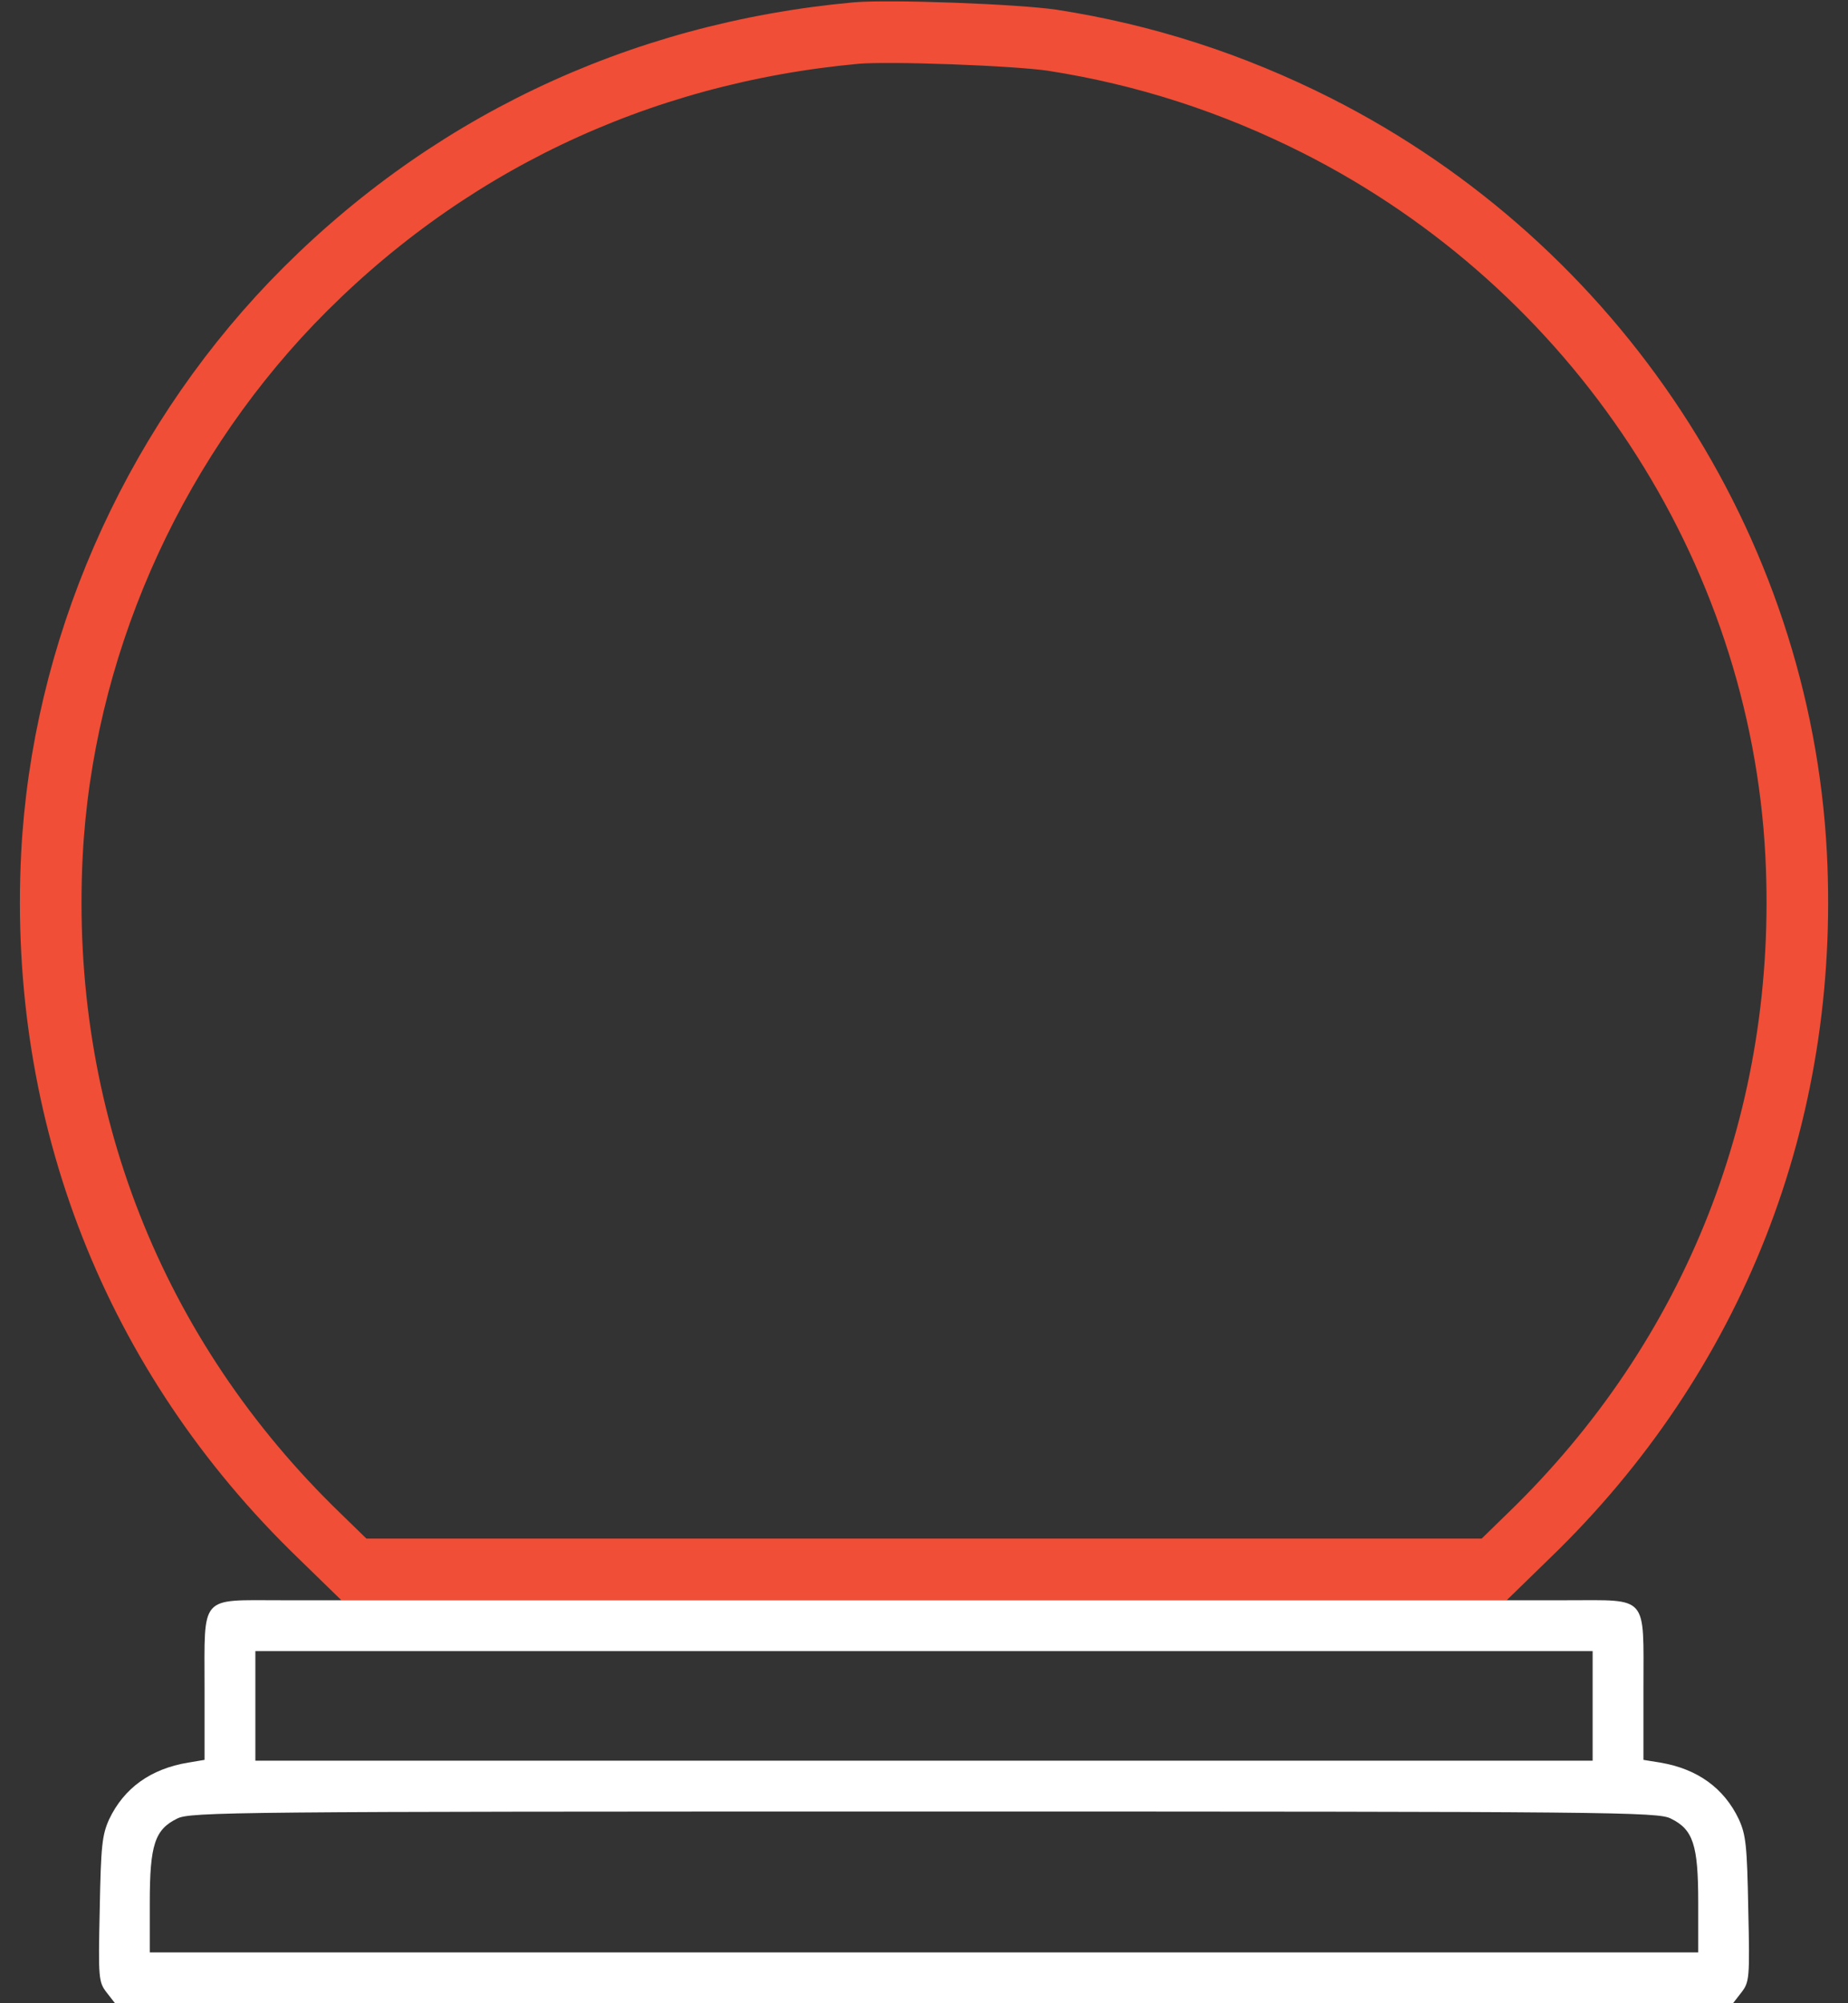 <?xml version="1.0" encoding="UTF-8"?>
<svg xmlns="http://www.w3.org/2000/svg" width="60" height="65" viewBox="0 0 60 65" fill="none">
  <rect x="0" y="0" width="60" height="65" fill="#333333" stroke="none"/>
  <path d="M11.491 50.924H11.614H11.765H11.918H12.072H12.227H12.383H12.541H12.699H12.858H13.018H13.18H13.342H13.505H13.669H13.835H14.001H14.168H14.336H14.505H14.675H14.846H15.017H15.19H15.363H15.538H15.713H15.889H16.066H16.243H16.421H16.601H16.78H16.961H17.143H17.325H17.508H17.691H17.876H18.061H18.246H18.433H18.62H18.808H18.996H19.185H19.374H19.564H19.755H19.947H20.139H20.331H20.524H20.718H20.912H21.106H21.301H21.497H21.693H21.889H22.086H22.284H22.482H22.68H22.878H23.078H23.277H23.477H23.677H23.878H24.078H24.28H24.481H24.683H24.885H25.088H25.29H25.493H25.697H25.9H26.104H26.308H26.512H26.716H26.92H27.125H27.33H27.535H27.74H27.945H28.15H28.356H28.561H28.767H28.973H29.178H29.384H29.59H29.796H30.002H30.207H30.413H30.619H30.825H31.031H31.236H31.442H31.647H31.853H32.058H32.263H32.468H32.673H32.878H33.083H33.287H33.492H33.696H33.9H34.103H34.307H34.51H34.713H34.916H35.118H35.32H35.522H35.724H35.925H36.126H36.326H36.526H36.726H36.926H37.125H37.323H37.522H37.719H37.917H38.114H38.31H38.506H38.702H38.897H39.092H39.286H39.479H39.672H39.865H40.057H40.248H40.439H40.629H40.818H41.007H41.196H41.383H41.57H41.757H41.943H42.127H42.312H42.495H42.678H42.861H43.042H43.223H43.403H43.582H43.76H43.938H44.114H44.29H44.465H44.64H44.813H44.986H45.157H45.328H45.498H45.667H45.835H46.002H46.168H46.334H46.498H46.661H46.823H46.985H47.145H47.304H47.462H47.62H47.776H47.931H48.085H48.238H48.389H48.511L49.629 49.836L49.632 49.833C55.668 44.006 58.745 36.188 58.316 27.727C57.801 17.759 51.834 8.669 42.766 4.079C40.015 2.691 37.171 1.772 34.167 1.306C33.587 1.22 32.282 1.136 30.937 1.087C29.586 1.037 28.319 1.028 27.805 1.072C20.679 1.724 14.354 4.754 9.47 9.833C4.836 14.677 2.029 21.14 1.686 27.727C1.256 36.188 4.334 44.005 10.37 49.833L10.373 49.836L11.491 50.924Z" stroke="#F04E36" stroke-width="2"></path>
  <path d="M9.116 51.924C6.463 51.924 6.641 51.721 6.641 54.768V57.103L6.108 57.192C4.889 57.395 4.026 58.018 3.543 59.033C3.315 59.541 3.276 59.884 3.238 61.953C3.188 64.2 3.2 64.314 3.467 64.657L3.734 65H30H56.267L56.533 64.657C56.8 64.314 56.813 64.2 56.762 61.953C56.724 59.884 56.686 59.541 56.457 59.033C55.975 58.018 55.111 57.395 53.905 57.192L53.359 57.103V54.768C53.359 51.721 53.537 51.924 50.884 51.924C23.488 51.924 36.513 51.924 9.116 51.924ZM51.709 55.352V57.129H30H8.291V55.352V53.574H30H51.709V55.352ZM54.248 59.008C54.972 59.363 55.137 59.858 55.137 61.725V63.35H30H4.863V61.725C4.863 59.858 5.028 59.363 5.752 59.008C6.171 58.792 7.593 58.779 30 58.779C52.407 58.779 53.829 58.792 54.248 59.008Z" fill="white"></path>
</svg>

